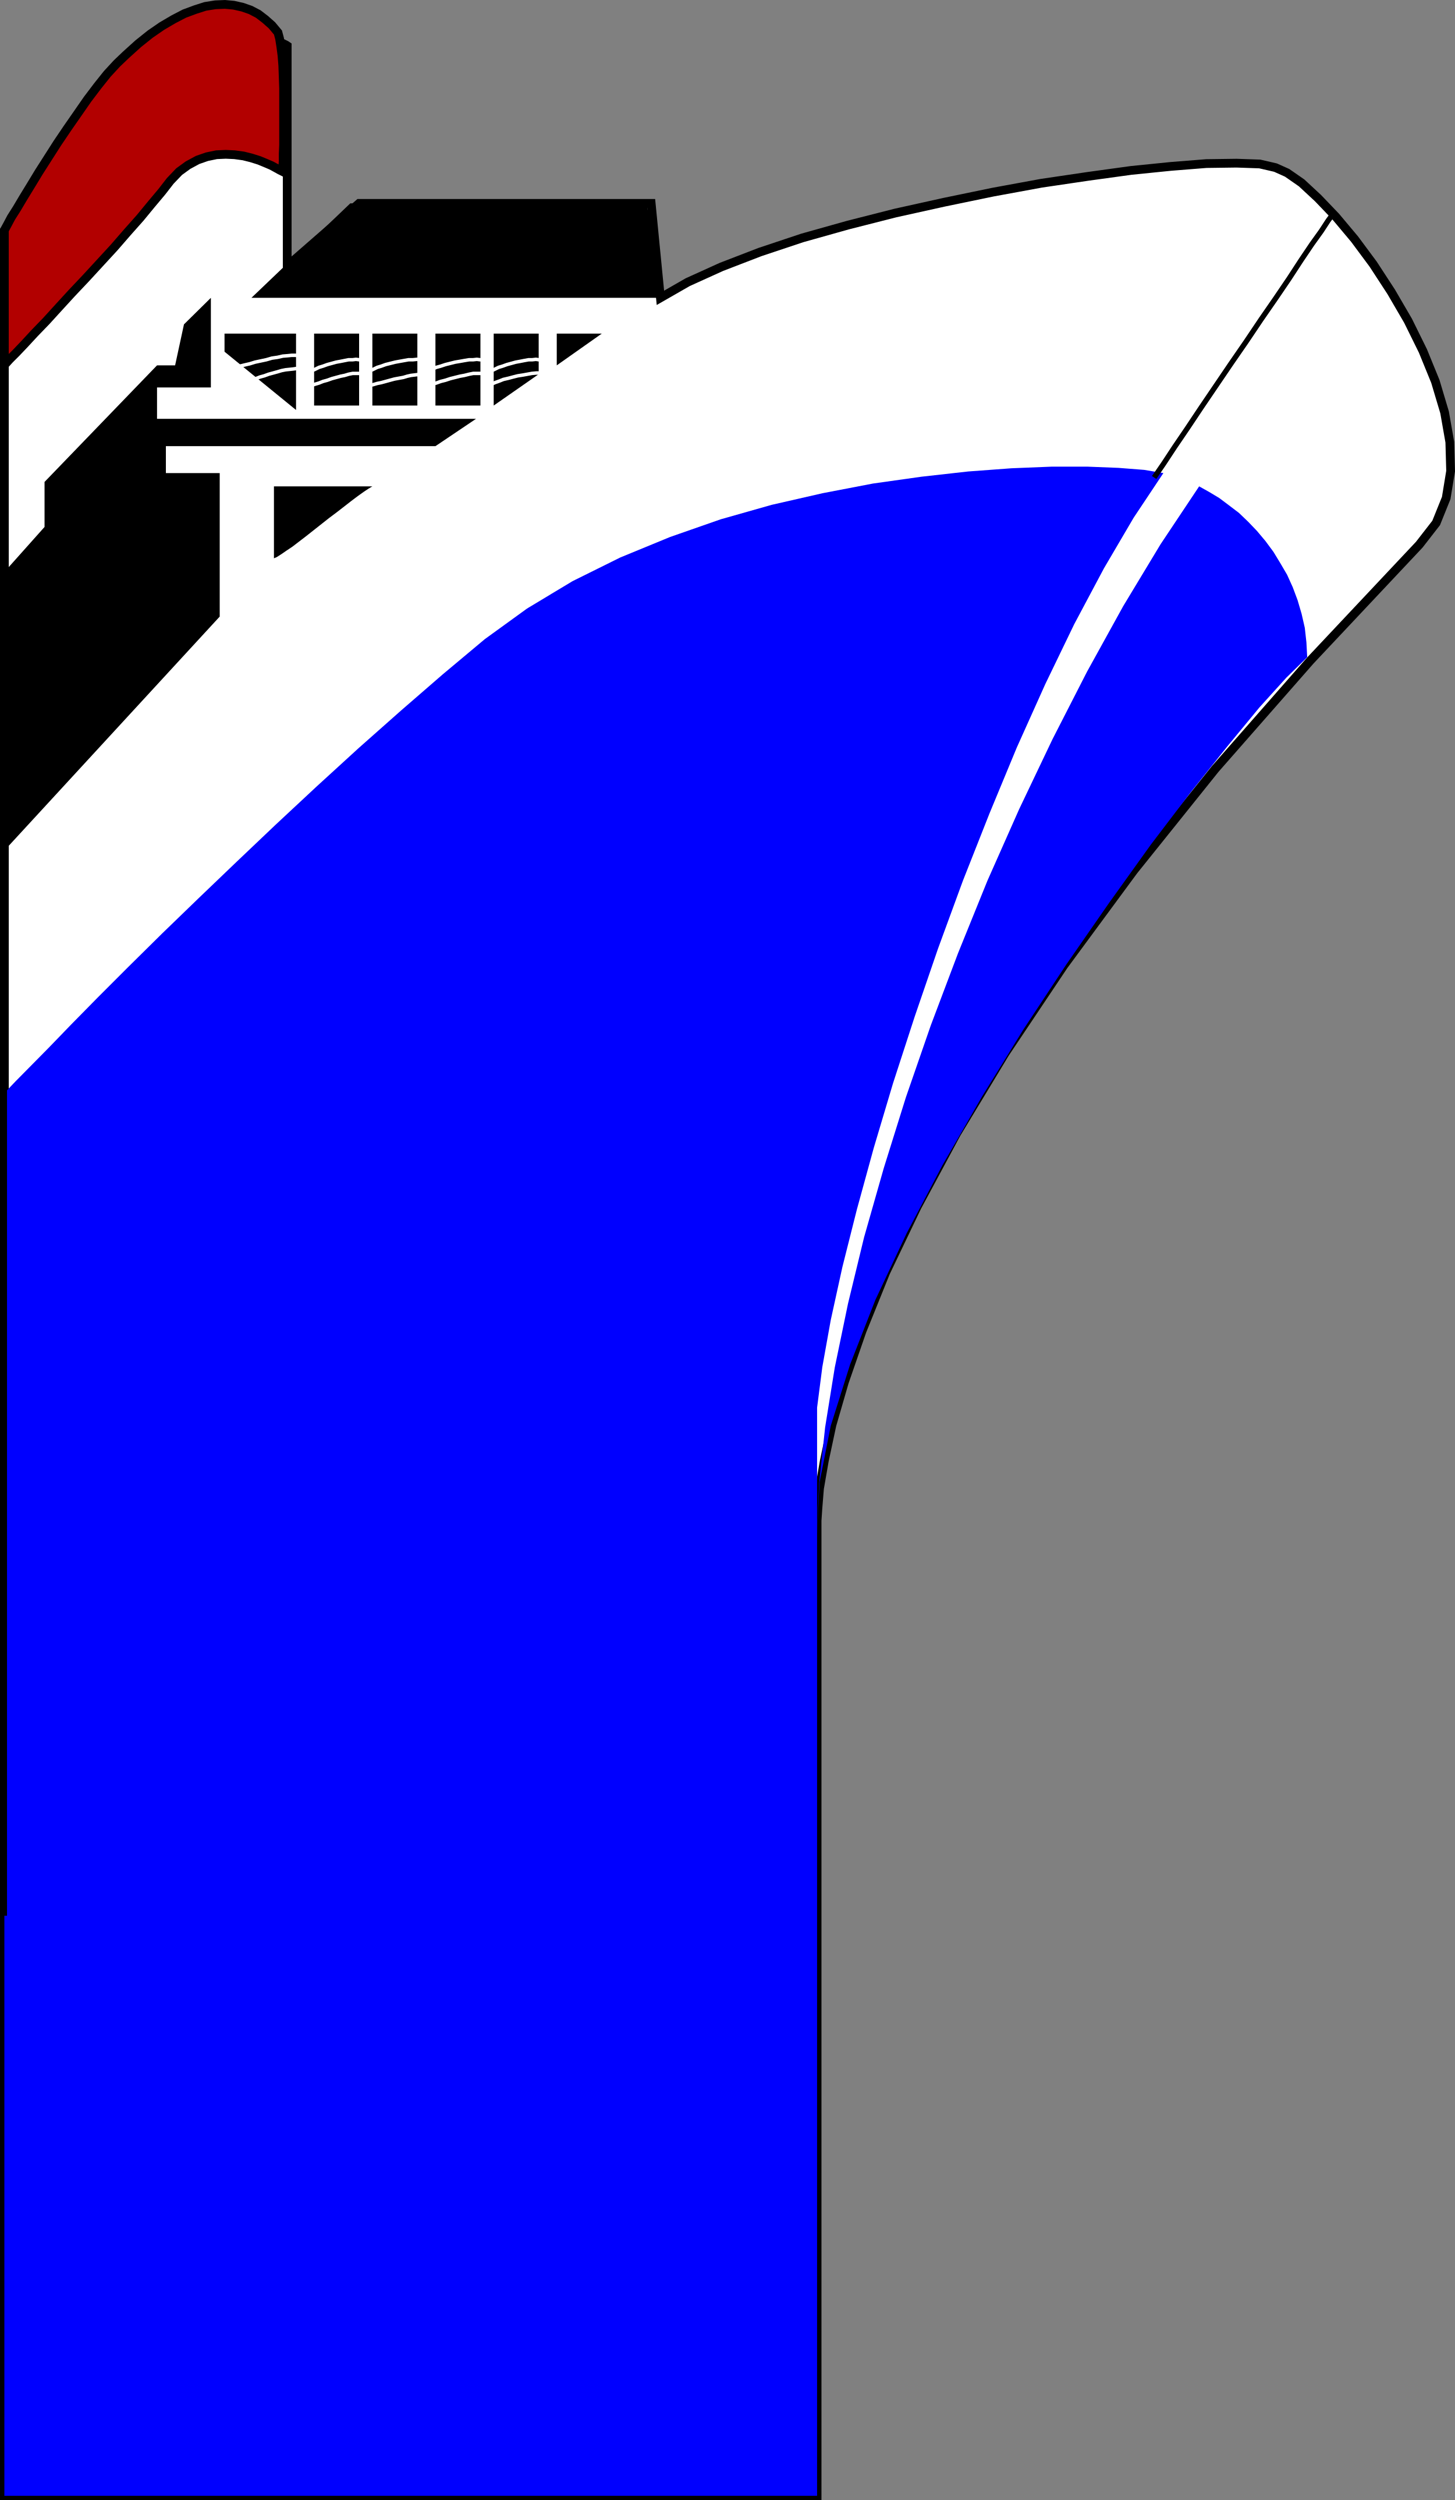 <svg xmlns="http://www.w3.org/2000/svg" width="362.179" height="621.98"><rect width="100%" height="100%" fill="#808080" stroke="none"/><path fill="#fff" fill-rule="evenodd" d="M1.089 57.294V620.89h202.3V378.294l.2-3 .402-5 1.2-6.903 1.898-8.898 3.101-10.7 4.399-12.702 5.902-14.598 7.8-16.3 9.798-18.2 12.101-20 14.602-21.8 17.398-23.602 20.3-25.297 23.7-27 27.102-28.801 4.199-5.402 2.5-6.2 1.098-6.699-.2-7.199-1.3-7.402-2.297-7.7-3.102-7.597-3.7-7.5-4.198-7.203-4.5-6.899-4.602-6.199-4.7-5.602-4.402-4.597-4.097-3.801-3.602-2.5-2.898-1.3-3.902-.9-5.797-.202-7.5.101-8.801.7-9.902 1-10.899 1.5-11.5 1.699-12 2.203-12.101 2.5-12.2 2.699-11.8 3-11.399 3.2-10.5 3.5-9.601 3.698-8.399 3.801-6.8 3.899-2.301-23.5h-72.7L71.491 66.192v-54.8l-.3-.2-.802-.398-1.5-.703-2-.598-2.5-.5-3.097-.102-3.602.2-4.2.902-4.8 1.7-5.2 2.6-5.8 3.598-6.3 4.801-6.801 6.301-7.399 7.7-7.8 9.398-8.301 11.203"/><path fill="none" stroke="#000" stroke-miterlimit="10" stroke-width="2.177" d="M1.089 57.294V620.89h202.3V378.294l.2-3 .402-5 1.2-6.903 1.898-8.898 3.101-10.7 4.399-12.702 5.902-14.598 7.8-16.3 9.798-18.2 12.101-20 14.602-21.8 17.398-23.602 20.3-25.297 23.7-27 27.102-28.801 4.199-5.402 2.5-6.2 1.098-6.699-.2-7.199-1.3-7.402-2.297-7.7-3.102-7.597-3.7-7.5-4.198-7.203-4.5-6.899-4.602-6.199-4.7-5.602-4.402-4.597-4.097-3.801-3.602-2.5-2.898-1.3-3.902-.9-5.797-.202-7.5.101-8.801.7-9.902 1-10.899 1.5-11.5 1.699-12 2.203-12.101 2.5-12.2 2.699-11.8 3-11.399 3.2-10.5 3.5-9.601 3.698-8.399 3.801-6.8 3.899-2.301-23.5h-72.7L71.491 66.192v-54.8l-.3-.2-.802-.398-1.5-.703-2-.598-2.5-.5-3.097-.102-3.602.2-4.2.902-4.8 1.7-5.2 2.6-5.8 3.598-6.3 4.801-6.801 6.301-7.399 7.7-7.8 9.398zm0 0"/><path fill="#00f" fill-rule="evenodd" d="M1.089 271.993v348.898h202.3V350.192l1.301-10.101 2.102-11.7 2.898-13.199 3.602-14.3 4.199-15.301 4.8-16.098 5.4-16.602 5.8-16.898 6.2-16.902 6.6-16.7 6.798-16.398 7.101-15.8 7.2-14.9 7.402-13.902 7.398-12.597 7.399-11.102-4.797-.8-6.403-.5-7.699-.301h-8.898l-10 .402-10.801.8-11.602 1.298-12.097 1.703-12.5 2.398-12.703 2.899-12.7 3.601-12.597 4.399-12.403 5.101-11.898 5.899-11.3 6.8-10.5 7.602-10.4 8.7-10.5 9.1-10.5 9.298-10.402 9.5-10.199 9.5-9.898 9.402-9.5 9.098-9 8.703-8.301 8.199-7.602 7.598-6.597 6.703-5.703 5.898-8.2 8.301-2.097 2.2-.703.8"/><path fill="#00f" fill-rule="evenodd" d="m203.39 381.493.5-12.5 1.5-13.902 2.402-14.899 3.297-15.898 4-16.5 4.902-17.203 5.5-17.598 6.2-17.902 6.8-18 7.3-18 7.9-17.797 8.3-17.403 8.598-16.8 9-16.297 9.3-15.403 9.602-14.398 2.5 1.398 2.5 1.5 2.398 1.801 2.5 1.899 2.301 2.203 2.2 2.297 2.1 2.5 2 2.703 1.7 2.797 1.7 2.902 1.402 3.098 1.199 3.203 1 3.398.8 3.5.4 3.602.198 3.699-5.199 5.098-6.7 7.402-8 9.7-9.1 11.398-9.9 13-10.402 14.5-10.699 15.402-10.699 16.2-10.3 16.698-9.802 17-8.898 16.903-7.8 16.597-6.302 16.102-4.796 15.2-2.801 14.1-.602 12.7"/><path fill-rule="evenodd" d="M1.089 211.59v-69.296l10-11.203v-11.2l28-29h4.5l2.203-10.199 6.699-6.601v22.3H39.089v7.801h79.402l-10.102 6.801H41.292v6.7H54.69v35.698l-53.601 58.2"/><path fill="#b20000" fill-rule="evenodd" d="M1.089 90.891V57.294l.203-.403.597-1.097.903-1.703 1.398-2.2 1.602-2.699 1.898-3.101 2-3.297 4.602-7.203 2.5-3.7 2.5-3.597 2.5-3.602 2.5-3.3 2.398-3 2.399-2.598 2.203-2.102 3.097-2.8 3-2.399 2.903-2 2.898-1.7 2.7-1.402 2.699-1 2.5-.8 2.5-.399 2.402-.101 2.2.203 2.198.5 2 .699 1.903 1 1.699 1.3 1.7 1.5 1.5 1.798.398 1.5.3 1.902.301 2.3.2 2.5.1 2.798.099 2.902v14.098l-.098 2.203v1.797l-.102 1.402v1.2l-.199-.102-.601-.297-.899-.5-1.101-.602-1.399-.601-1.7-.7-1.901-.597-2-.5-2.2-.301-2.199-.102-2.3.102-2.4.5-2.3.8-2.398 1.298-2.203 1.601-2.2 2.301-2.097 2.7-2.602 3.1-2.8 3.4-3.2 3.6-3.3 3.798-7 7.601-3.5 3.7-3.301 3.601-3.098 3.398-2.902 3-2.5 2.7-2.098 2.203-1.602 1.597-1 1.102-.3.398"/><path fill="none" stroke="#000" stroke-miterlimit="10" stroke-width="2.177" d="M1.089 90.891V57.294l.203-.403.597-1.097.903-1.703 1.398-2.2 1.602-2.699 1.898-3.101 2-3.297 4.602-7.203 2.5-3.7 2.5-3.597 2.5-3.602 2.5-3.3 2.398-3 2.399-2.598 2.203-2.102 3.097-2.8 3-2.399 2.903-2 2.898-1.7 2.7-1.402 2.699-1 2.5-.8 2.5-.399 2.402-.101 2.2.203 2.198.5 2 .699 1.903 1 1.699 1.3 1.7 1.5 1.5 1.798.398 1.5.3 1.902.301 2.3.2 2.5.1 2.798.099 2.902v14.098l-.098 2.203v1.797l-.102 1.402v1.2l-.199-.102-.601-.297-.899-.5-1.101-.602-1.399-.601-1.7-.7-1.901-.597-2-.5-2.2-.301-2.199-.102-2.3.102-2.4.5-2.3.8-2.398 1.298-2.203 1.601-2.2 2.301-2.097 2.7-2.602 3.1-2.8 3.4-3.2 3.6-3.3 3.798-7 7.601-3.5 3.7-3.301 3.601-3.098 3.398-2.902 3-2.5 2.7-2.098 2.203-1.602 1.597-1 1.102zm0 0"/><path fill-rule="evenodd" d="M62.589 74.09h101.8l-3.398-23.5h-73.8l-24.602 23.5m-6.699 8.903h17.8v19l-17.8-14.5v-4.5m22.3 17.898h11.2V82.993h-11.2v17.898m14.5 0h11.2V82.993h-11.2v17.898m15.7 0h11.198V82.993H108.39v17.898m14.5 0V82.993h11.198v10.098l-11.199 7.8m26.903-17.898h-11.203v7.898l11.203-7.898M68.19 138.891v-17.898h24.5l-1 .598-1.2.8-1.401 1-1.598 1.2-1.8 1.402-1.802 1.398-2 1.5-3.8 3-1.899 1.5-3.398 2.602-1.5 1-1.301.898-1.102.7-.699.3"/><path fill="none" stroke="#000" stroke-miterlimit="10" stroke-width="1.315" d="M1.089 204.891v271.7zm331-152.097-.399.597-1.101 1.5-1.7 2.602-2.3 3.2-2.7 4-3 4.6-3.398 5-3.602 5.2-3.699 5.5-3.8 5.5-3.802 5.598-3.597 5.3-3.402 5.102-3.2 4.7-2.699 4.1-2.398 3.5"/><path fill="none" stroke="#fff" stroke-miterlimit="10" stroke-width=".862" d="m56.99 91.891.7-.199.899-.3 1.101-.301 1.2-.297 1.3-.301 1.3-.402 1.4-.297 1.402-.301 1.398-.402 1.399-.2 1.3-.3 1.2-.098 1-.102h1l.703.102.597.098m1.101 4.499.7-.398.8-.398.9-.403 1-.5 1-.3 1.1-.399 1.099-.3 1.101-.301 1.102-.2 2-.398h1l.797-.102.8.102h.602l.5.2m-.001 3.397.7-.398.8-.398.9-.403 1-.5 1-.3 1.1-.399 2.4-.601 1.1-.2 1.099-.199 1.101-.199h1.102l1-.102.898.102h.8l.7.2m-1.2 3.397.802-.398.797-.398.902-.403 1.098-.5 1.101-.3 1.2-.399 1.199-.3 1.203-.301 1.199-.2 1.098-.199 1.203-.199h1l.898-.102.8.102h.7l.5.2m0 3.397.7-.398.8-.398.899-.403 1-.5 1-.3 1.101-.399 1.102-.3 1.097-.301 1.102-.2 1-.199 1.098-.199h.902l.898-.102.7.102h.601l.5.2m-14.5 6.698.7-.398.902-.402.898-.399 1.102-.398 1-.403 1.296-.3 1.102-.297 1.2-.301 1.3-.2 1.102-.202 1.097-.2 1.102-.097h1.7l.698.097.5.2m-31.399 3.3.802-.199.797-.3.902-.301 1.098-.297 1.101-.403 1.2-.3 1.199-.399 1.203-.3 1.199-.301 1.098-.2 1.203-.3 1-.2h2.398l.5.2m-30.2 3.3.7-.199.8-.3.9-.2 1-.3 1-.2 1.1-.3 1.099-.301 1.101-.297 1.102-.203 1.097-.2 1-.3.903-.2.797-.097.8-.102.602-.101h.5m-29.001 3.3.7-.199.8-.3.9-.301 1-.297 1-.403 1.1-.3 1.099-.399 2.203-.601 1-.2 1-.3 1-.2h2.199l.5.2M60.39 95.294l.6-.203.802-.297.898-.301 1-.3 1-.4 1.102-.3 1.097-.402 1.102-.297 1.098-.301 1-.3 1-.2 1-.102.902-.097.7-.102.698.102.5.097"/></svg>
